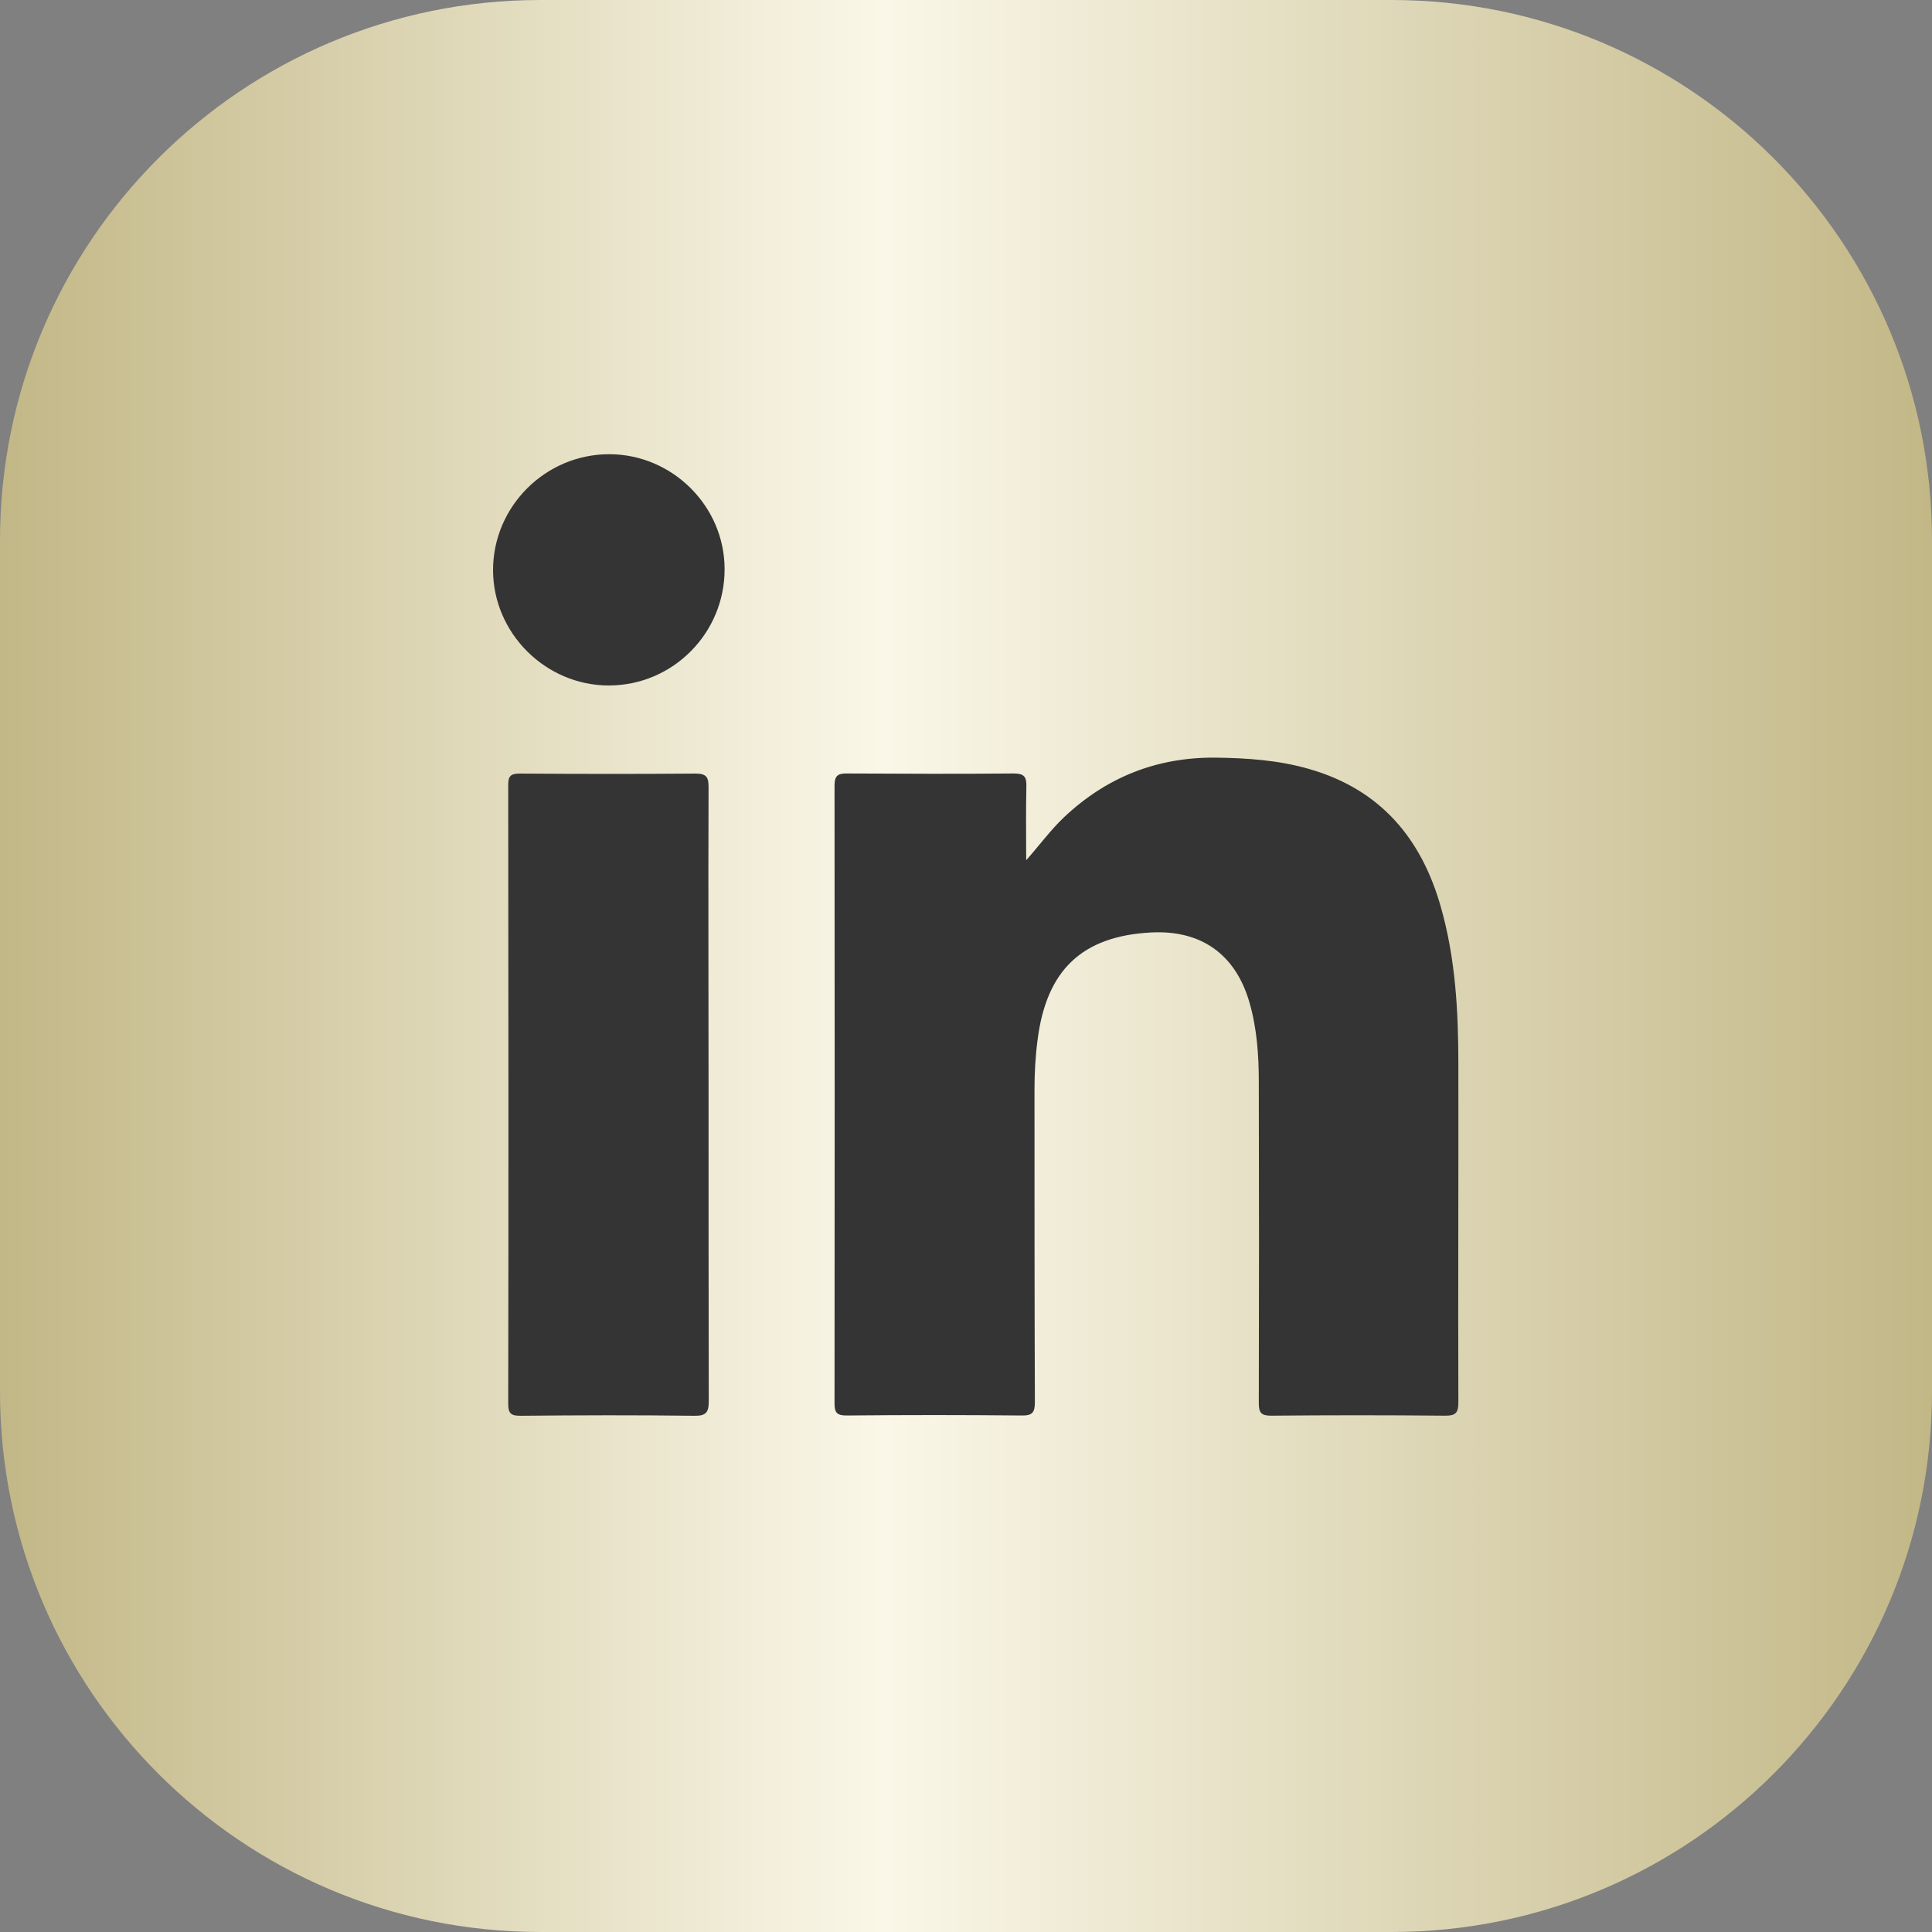 <svg width="20" height="20" viewBox="0 0 20 20" fill="none" xmlns="http://www.w3.org/2000/svg">
<rect x="0" y="0" width="20" height="20" fill="#808080" stroke="none"/>
<path d="M14.405 0H5.595C2.505 0 0 2.505 0 5.595V14.405C0 17.495 2.505 20 5.595 20H14.405C17.495 20 20 17.495 20 14.405V5.595C20 2.505 17.495 0 14.405 0Z" fill="url(#paint0_linear_2427_6634)"/>
<path d="M10.623 8.905C10.761 8.75 10.875 8.592 11.018 8.457C11.455 8.046 11.973 7.839 12.578 7.843C12.909 7.847 13.238 7.869 13.557 7.962C14.288 8.173 14.715 8.677 14.916 9.391C15.069 9.927 15.097 10.477 15.097 11.028C15.099 12.192 15.093 13.354 15.097 14.519C15.097 14.627 15.067 14.656 14.959 14.655C14.359 14.649 13.758 14.649 13.159 14.655C13.053 14.655 13.031 14.623 13.031 14.522C13.034 13.416 13.034 12.308 13.031 11.201C13.031 10.924 13.012 10.646 12.934 10.376C12.79 9.879 12.434 9.625 11.914 9.653C11.201 9.691 10.832 10.043 10.741 10.765C10.718 10.939 10.709 11.11 10.709 11.285C10.709 12.362 10.709 13.438 10.713 14.515C10.713 14.623 10.686 14.655 10.576 14.653C9.972 14.647 9.368 14.647 8.764 14.653C8.667 14.653 8.639 14.627 8.639 14.53C8.641 12.399 8.641 10.266 8.639 8.135C8.639 8.029 8.672 8.005 8.773 8.007C9.347 8.01 9.922 8.012 10.494 8.007C10.601 8.007 10.627 8.04 10.625 8.139C10.619 8.394 10.623 8.649 10.623 8.903V8.905Z" fill="#343435"/>
<path d="M7.335 11.342C7.335 12.396 7.335 13.45 7.337 14.505C7.337 14.622 7.309 14.658 7.186 14.656C6.585 14.648 5.987 14.65 5.386 14.656C5.289 14.656 5.261 14.631 5.261 14.533C5.265 12.398 5.263 10.264 5.261 8.127C5.261 8.039 5.282 8.008 5.377 8.008C5.985 8.012 6.595 8.013 7.203 8.008C7.32 8.008 7.335 8.053 7.335 8.151C7.331 9.215 7.335 10.278 7.335 11.34V11.342Z" fill="#343435"/>
<path d="M7.501 5.894C7.501 6.556 6.964 7.096 6.302 7.096C5.649 7.096 5.106 6.556 5.104 5.904C5.103 5.244 5.645 4.702 6.306 4.702C6.96 4.702 7.501 5.24 7.501 5.892V5.894Z" fill="#343435"/>
<defs>
<linearGradient id="paint0_linear_2427_6634" x1="0" y1="10" x2="20" y2="10" gradientUnits="userSpaceOnUse">
<stop stop-color="#C2B786"/>
<stop offset="0.457" stop-color="#FAF7E8"/>
<stop offset="1" stop-color="#C2B786"/>
</linearGradient>
</defs>
</svg>
